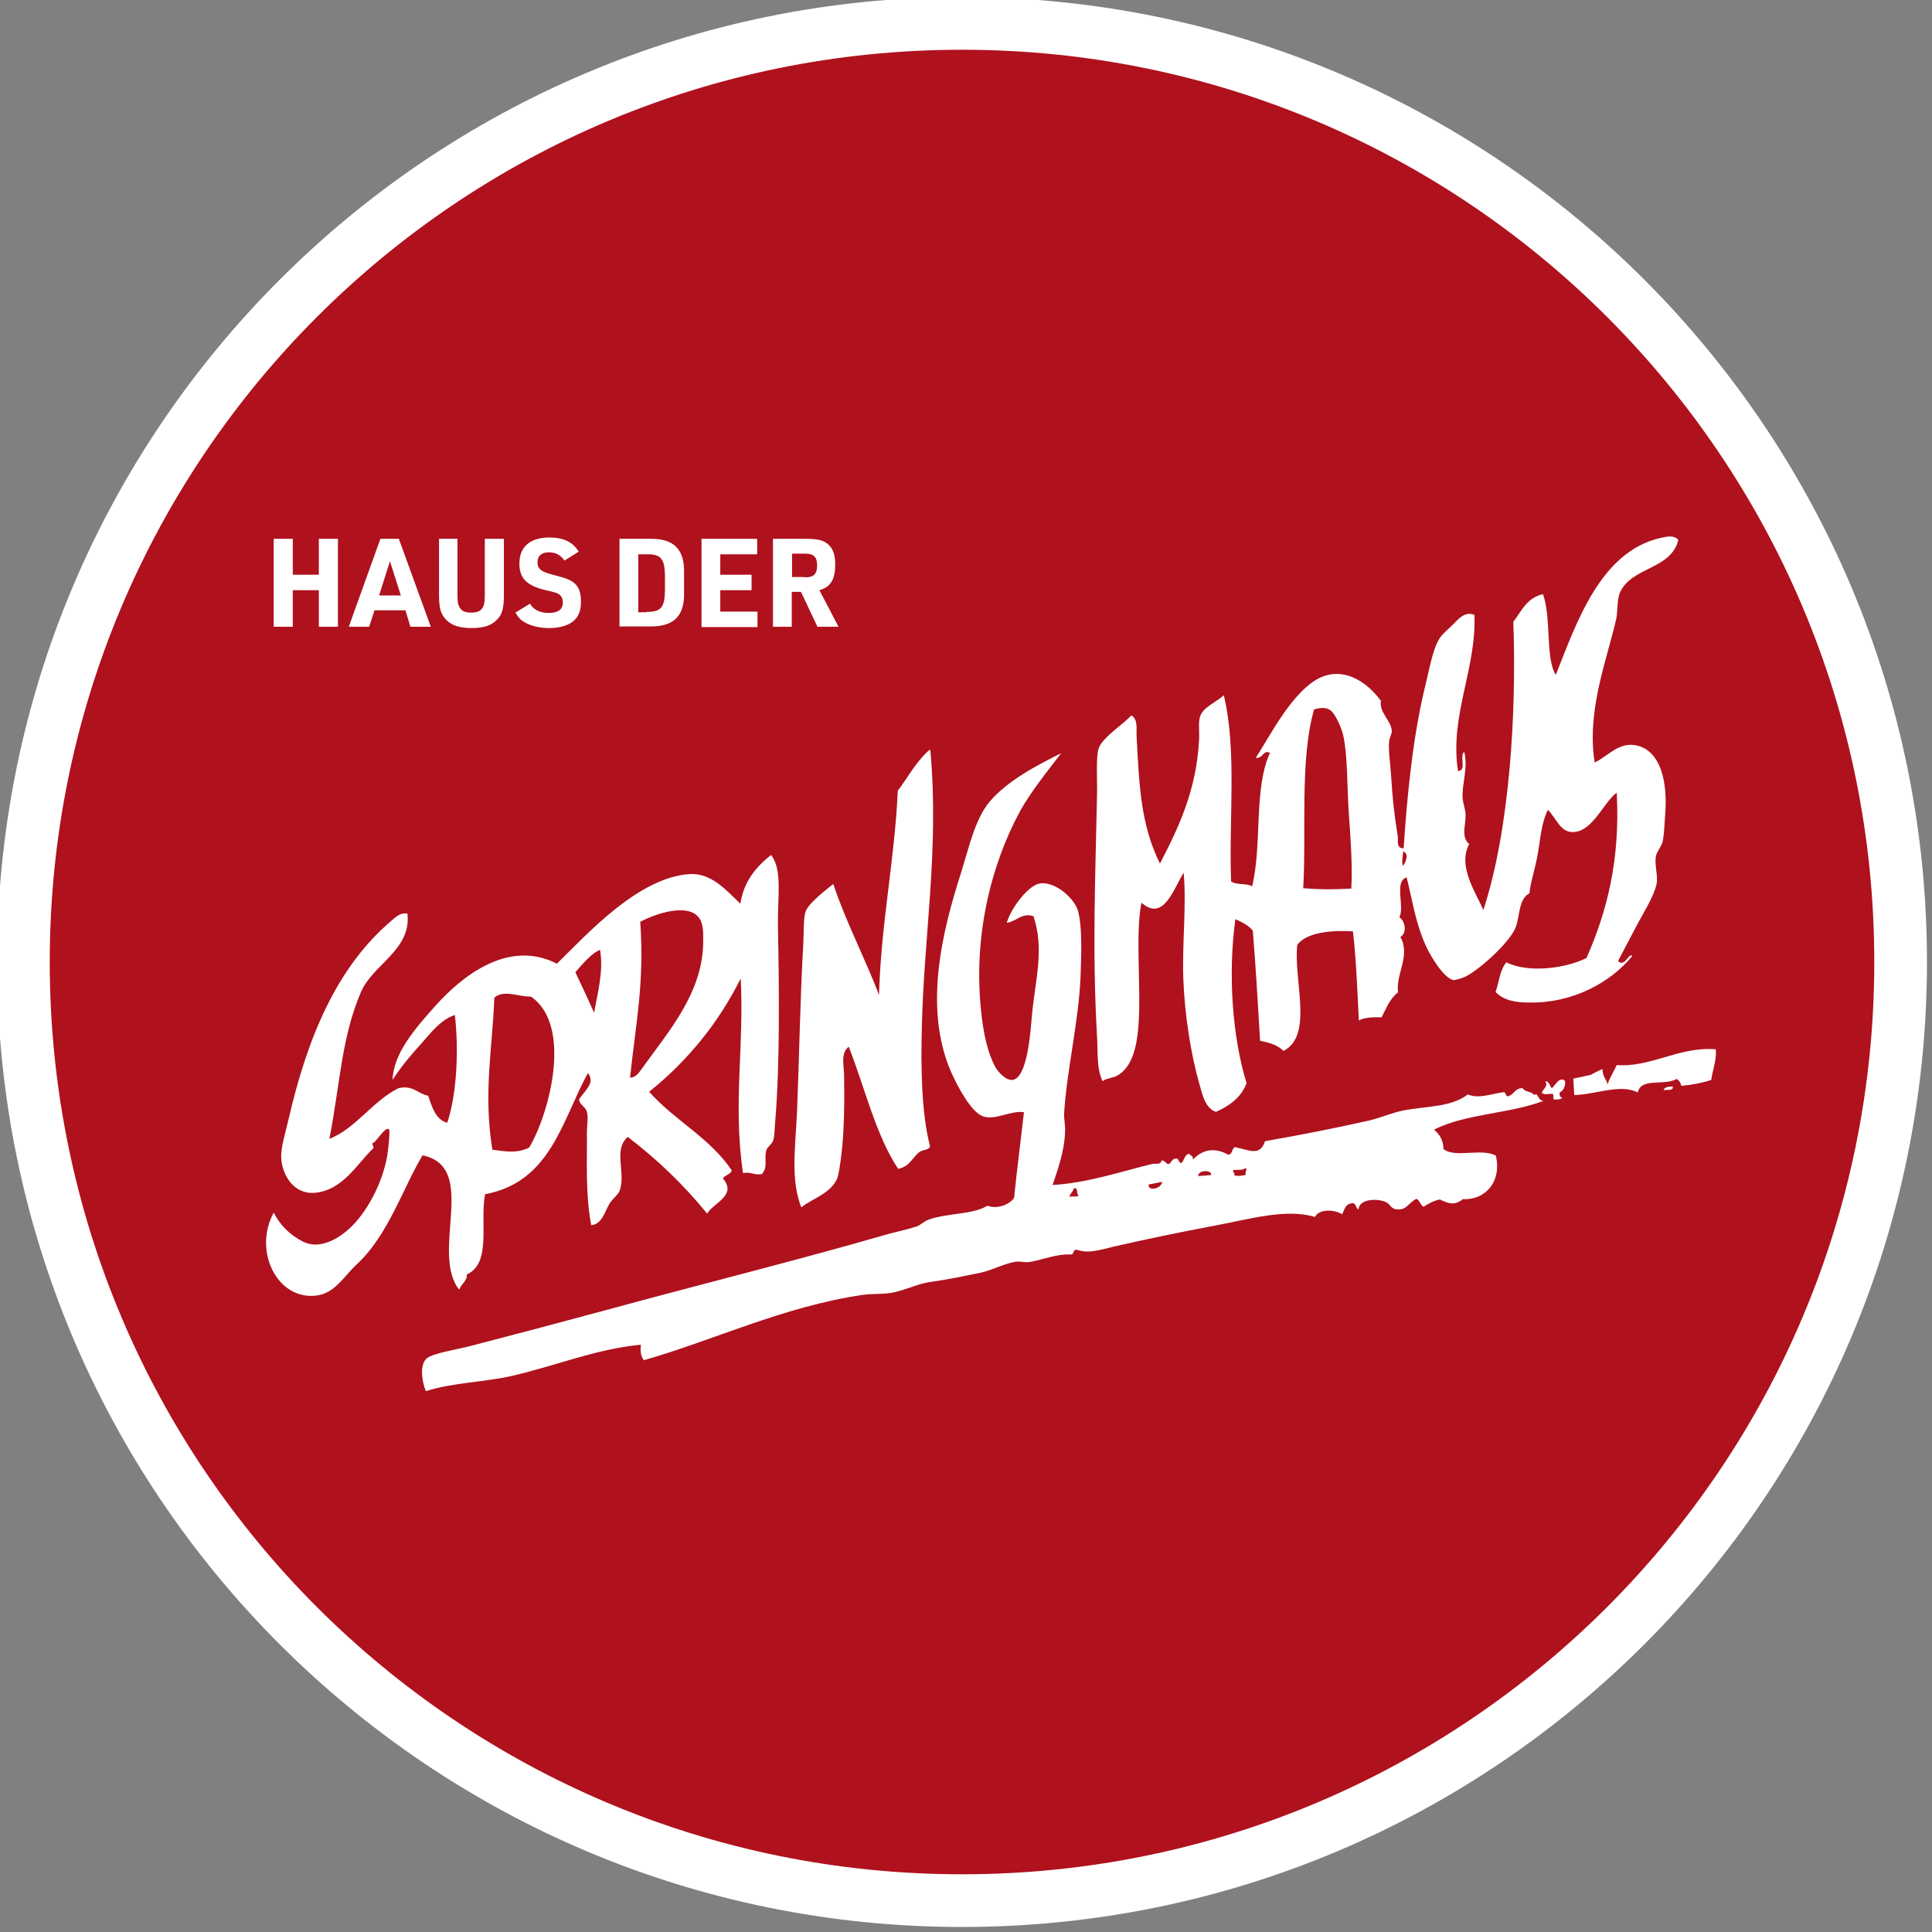 <svg width="220" height="220" viewBox="0 0 220 220" fill="none" xmlns="http://www.w3.org/2000/svg">
<rect x="0" y="0" width="220" height="220" fill="#808080" stroke="none"/>
<g clip-path="url(#clip0)">
<path d="M109.547 216.428C168.576 216.428 216.428 168.576 216.428 109.547C216.428 50.518 168.576 2.665 109.547 2.665C50.518 2.665 2.665 50.518 2.665 109.547C2.665 168.576 50.518 216.428 109.547 216.428Z" fill="#AF111D" stroke="white" stroke-width="6"/>
<path fill-rule="evenodd" clip-rule="evenodd" d="M178.213 123.085C178.288 123.797 177.988 124.173 177.576 124.435C177.613 124.735 177.651 125.035 177.951 124.998C177.651 125.223 177.163 125.223 176.901 125.185C176.901 124.998 176.863 124.773 176.863 124.585C176.488 124.473 175.926 124.773 175.551 124.435C175.701 123.985 176.338 123.722 175.963 123.122C176.451 123.122 176.451 123.685 176.713 123.91C177.126 123.572 177.576 122.522 178.213 123.085ZM189.426 124.135C189.839 124.06 190.589 124.248 190.477 123.722C189.951 123.722 189.539 123.797 189.426 124.135ZM179.151 122.822C179.188 123.46 179.226 124.098 179.263 124.698C181.813 124.623 184.476 123.385 186.501 124.398C186.839 122.672 189.539 123.685 190.927 122.86C191.189 123.01 191.377 123.272 191.452 123.647C192.727 123.535 193.852 123.31 194.864 122.972C195.014 121.81 195.464 120.872 195.389 119.485C191.189 119.147 188.114 121.547 184.101 121.285C183.764 122.035 183.314 122.672 183.051 123.497C183.014 123.01 182.451 122.597 182.489 121.735C181.963 121.922 181.588 122.185 181.101 122.41L179.151 122.822ZM112.697 91.283C111.047 93.233 110.334 96.496 109.472 99.271C107.334 105.909 105.121 114.647 108.271 121.997C108.947 123.535 110.559 126.685 111.984 127.135C113.409 127.585 115.097 126.423 116.597 126.648C116.259 129.685 115.809 133.098 115.472 136.436C114.872 137.186 113.597 137.711 112.434 137.298C110.822 138.311 107.896 138.123 105.759 138.873C105.234 139.061 104.821 139.511 104.371 139.661C103.359 139.998 101.934 140.299 100.996 140.561C91.32 143.374 79.132 146.411 68.856 149.224C63.869 150.574 58.468 151.999 53.556 153.274C51.831 153.724 49.168 154.099 48.53 154.737C47.743 155.562 48.08 157.437 48.493 158.412C51.531 157.437 55.093 157.4 58.243 156.687C63.306 155.524 67.844 153.612 72.982 153.124C72.907 153.687 72.907 154.362 73.319 154.887C81.12 152.674 89.22 148.774 98.183 147.461C99.421 147.274 100.771 147.424 101.971 147.124C103.359 146.786 104.634 146.149 106.059 145.961C108.159 145.661 109.697 145.324 111.572 144.949C112.997 144.649 114.272 143.899 115.659 143.674C116.109 143.599 116.672 143.786 117.197 143.711C118.66 143.486 120.272 142.774 121.885 142.849C122.41 142.886 122.072 142.211 122.672 142.324C123.985 142.774 125.26 142.324 126.685 141.986C130.623 141.086 134.223 140.336 138.423 139.548C142.399 138.798 146.411 137.598 149.749 138.573C150.199 137.636 151.962 137.711 152.824 138.273C153.087 137.823 153.162 137.148 153.837 137.036C154.474 136.848 154.324 137.598 154.699 137.711C154.774 136.548 156.687 136.436 157.737 136.848C158.337 137.073 158.337 137.673 159.087 137.711C160.175 137.786 160.212 137.148 161.262 136.511C161.712 136.661 161.712 137.261 162.125 137.411C162.65 137.073 163.212 136.736 163.962 136.586C164.975 137.073 165.612 137.298 166.588 136.548C169.25 136.661 171.013 134.448 170.338 131.598C168.725 130.698 165.687 131.898 164.375 130.848C164.337 129.76 163.887 129.123 163.287 128.635C166.925 126.798 171.95 126.835 175.813 125.335C175.101 125.448 175.138 124.248 174.726 124.698C174.313 124.21 173.75 124.435 173.375 123.91C172.438 123.91 172.438 124.698 171.65 124.848C171.388 124.773 171.538 124.248 171.05 124.398C169.663 124.585 168.388 125.148 167.15 124.623C165.162 126.123 162.425 125.935 159.762 126.46C158.45 126.723 157.137 127.323 155.787 127.623C151.962 128.485 147.911 129.273 144.049 129.948C143.486 131.71 142.249 130.96 140.636 130.623C140.223 130.773 140.411 131.448 139.848 131.485C138.311 130.623 136.923 130.885 135.836 132.048C135.911 131.598 135.536 131.635 135.423 131.373C134.786 131.485 134.823 132.423 134.448 132.423C134.186 132.423 134.298 131.823 133.811 131.935C133.398 132.01 133.398 132.461 133.023 132.573C132.76 132.461 132.648 132.161 132.273 132.123C132.198 132.686 131.56 132.461 131.223 132.536C127.66 133.398 123.835 134.711 119.86 134.936C120.46 133.136 121.21 131.11 121.285 128.823C121.322 128.185 121.135 127.323 121.172 126.798C121.472 121.847 122.822 116.447 123.047 111.159C123.122 108.909 123.272 105.571 122.747 103.696C122.335 102.271 120.047 100.246 118.322 100.621C116.934 100.921 114.984 103.696 114.647 105.084C115.734 104.934 116.372 103.884 117.685 104.334C118.96 108.159 117.872 111.572 117.497 115.734C117.347 117.422 117.009 122.785 115.284 122.972C114.534 123.047 113.634 122.072 113.297 121.435C112.472 119.86 112.022 117.76 111.797 115.809C110.672 106.734 112.922 98.408 116.072 92.521C117.272 90.27 119.447 87.608 120.835 85.77C118.21 87.083 114.759 88.845 112.697 91.283ZM141.724 133.061C142.211 132.948 141.686 133.398 141.874 133.773C141.348 133.923 140.898 133.923 140.561 133.848C140.636 133.511 140.373 133.548 140.411 133.248C140.861 133.173 141.498 133.286 141.724 133.061ZM137.898 133.811C137.486 133.848 136.811 133.886 136.436 133.923C136.436 133.173 138.086 133.211 137.898 133.811ZM122.297 135.311C122.822 135.198 122.522 135.986 122.822 136.098C122.71 136.361 122.072 136.173 121.772 136.286C121.847 135.911 122.185 135.723 122.297 135.311ZM130.81 134.861C131.335 134.823 131.823 134.636 132.348 134.598C132.16 135.461 130.623 135.648 130.81 134.861ZM189.126 61.244C182.226 62.781 179.488 70.994 177.163 76.845C175.963 75.007 176.676 70.357 175.701 67.656C173.863 68.069 173.263 69.569 172.325 70.807C172.7 81.157 171.913 94.471 168.913 103.621C168.05 101.634 165.95 98.596 167.3 96.121C166.363 95.296 166.888 94.096 166.888 92.821C166.888 92.145 166.588 91.508 166.55 90.833C166.475 89.145 167.188 87.458 166.738 85.62C166.138 86.033 167.075 87.795 166.025 87.795C165.05 81.495 168.125 76.245 167.9 70.019C166.888 69.607 166.175 70.357 165.575 70.994C165.012 71.557 164.225 72.194 163.887 72.757C163.1 74.069 162.762 76.245 162.275 78.195C160.925 83.67 160.212 90.645 159.837 96.608C158.937 96.608 159.237 95.633 159.162 95.221C158.712 92.446 158.562 90.72 158.412 88.395C158.337 87.083 158.075 85.508 158.187 84.383C158.225 83.97 158.525 83.558 158.487 83.183C158.375 82.02 157.024 81.12 157.249 79.807C155.524 77.445 152.637 75.682 149.749 77.482C146.861 79.32 144.649 83.745 142.999 86.295C143.824 86.408 143.861 85.32 144.611 85.733C142.736 89.858 143.749 96.008 142.586 100.921C141.949 100.546 140.748 100.809 140.186 100.359C139.923 93.121 140.861 85.508 139.361 79.17C138.611 79.882 136.998 80.52 136.661 81.57C136.436 82.245 136.586 83.257 136.548 84.082C136.286 89.97 134.148 94.358 132.085 98.333C129.91 93.946 129.723 89.558 129.423 83.782C129.385 82.995 129.61 81.907 128.823 81.457C128.073 82.357 125.56 83.933 125.11 85.208C124.772 86.22 124.96 88.733 124.922 90.42C124.735 99.796 124.36 108.197 124.922 118.06C125.035 119.785 124.847 121.697 125.56 123.122C125.898 122.785 126.723 122.785 127.285 122.447C129.31 121.247 129.648 118.097 129.723 114.947C129.798 111.009 129.348 105.796 129.985 102.796C132.498 105.009 133.623 101.221 134.786 99.383C135.123 103.209 134.598 107.371 134.748 111.497C134.898 115.547 135.611 120.122 136.623 123.61C136.961 124.773 137.261 126.198 138.461 126.61C140.073 125.898 141.348 124.923 141.949 123.347C140.336 118.097 139.811 110.972 140.673 104.671C141.423 105.009 142.174 105.346 142.661 105.984C142.999 110.222 143.186 113.372 143.486 118.51C144.536 118.735 145.511 118.997 146.149 119.672C149.599 117.91 147.274 111.684 147.724 107.596C148.811 106.096 151.887 105.909 154.062 106.059C154.437 109.134 154.624 114.047 154.737 116.222C155.262 115.847 156.424 115.809 157.324 115.847C157.85 114.834 158.262 113.709 159.2 112.997C158.9 110.972 160.662 108.797 159.462 106.696C160.25 106.246 160.025 104.896 159.35 104.446C159.987 103.246 158.712 100.359 160.175 99.909C160.887 102.721 161.187 105.121 162.387 107.747C162.95 108.984 164.487 111.497 165.575 111.609C165.762 111.609 166.738 111.309 166.963 111.159C168.575 110.334 171.95 107.259 172.588 105.609C173.113 104.221 172.888 102.421 174.163 101.709C174.276 100.471 174.801 98.971 175.101 97.283C175.401 95.596 175.513 93.683 176.263 92.221C177.388 93.346 177.763 95.183 179.713 94.658C181.588 94.133 182.789 91.171 184.101 90.27C184.514 97.921 182.976 103.846 180.651 109.097C178.213 110.297 174.013 110.822 171.538 109.584C170.788 110.409 170.713 111.834 170.3 112.959C171.2 113.897 172.55 114.159 174.051 114.159C179.226 114.272 183.501 111.759 185.864 108.872C185.526 108.384 185.001 110.222 184.251 109.434C185.001 107.972 185.714 106.659 186.501 105.159C187.176 103.884 188.339 102.046 188.639 100.659C188.826 99.683 188.376 98.558 188.564 97.471C188.676 96.946 189.164 96.421 189.314 95.896C189.501 95.071 189.539 93.833 189.614 92.783C189.914 89.183 189.164 85.583 186.464 84.908C184.364 84.383 183.089 86.145 181.588 86.82C180.651 80.932 182.976 75.157 184.026 70.544C184.251 69.569 184.101 68.444 184.439 67.544C185.714 64.506 190.289 64.919 191.114 61.469C190.552 60.869 189.726 61.131 189.126 61.244ZM153.874 101.184C151.774 101.296 150.349 101.296 148.399 101.146C148.774 95.033 147.986 86.445 149.637 80.782C150.237 80.595 150.912 80.52 151.399 80.82C152.074 81.195 152.824 83.07 152.974 83.82C153.462 86.145 153.387 89.408 153.574 92.333C153.799 95.521 154.024 98.671 153.874 101.184ZM159.8 96.946C160.475 97.246 160.1 98.146 159.762 98.596C159.575 98.258 159.762 97.171 159.8 96.946ZM102.234 90.045C101.859 98.108 100.321 105.121 100.096 113.297C98.446 108.984 96.383 105.121 94.883 100.659C94.021 101.371 92.07 102.834 91.733 103.809C91.47 104.559 91.545 106.246 91.47 107.484C91.095 114.159 91.02 120.235 90.758 126.61C90.57 130.66 90.008 134.336 91.245 137.486C92.483 136.473 94.621 135.911 95.333 134.186C95.521 133.698 95.671 132.573 95.783 131.673C96.158 128.898 96.158 125.185 96.121 122.522C96.121 121.36 95.671 119.972 96.646 119.185C98.483 123.872 99.721 129.235 102.271 133.098C103.546 132.836 103.734 132.048 104.634 131.223C105.121 130.848 105.684 131.035 105.909 130.548C104.896 126.723 104.859 121.135 104.971 117.01C105.196 106.584 106.959 96.796 105.946 85.508C105.946 85.433 105.909 85.358 105.834 85.395C104.296 86.745 103.396 88.508 102.234 90.045ZM87.27 130.96C87.42 130.548 87.908 130.285 88.058 129.835C88.208 129.348 88.208 128.373 88.283 127.585C88.808 121.21 88.733 112.809 88.583 105.384C88.545 102.046 89.108 98.971 87.795 97.358C86.108 98.708 84.683 100.359 84.308 102.909C82.695 101.371 81.007 99.383 78.532 99.534C72.682 99.909 66.869 106.359 63.419 109.734C57.831 106.884 52.543 111.234 49.58 114.534C47.218 117.16 44.78 120.01 44.705 122.972C45.605 121.547 46.768 120.16 47.93 118.885C49.055 117.61 50.18 116.11 51.793 115.584C52.243 119.297 52.056 124.51 50.93 127.848C49.618 127.51 49.205 126.085 48.755 124.773C47.555 124.548 47.068 123.535 45.38 123.91C42.38 125.41 40.505 128.523 37.505 129.685C38.742 123.422 38.855 118.21 41.105 112.959C42.455 109.809 46.88 108.159 46.393 104.034C45.605 103.884 45.08 104.409 44.555 104.859C38.33 110.147 34.992 118.172 32.854 127.473C32.517 128.973 31.954 130.623 32.029 131.898C32.142 133.886 33.492 135.948 35.705 135.836C38.967 135.648 40.655 132.536 42.417 130.848C42.755 130.623 42.192 130.248 42.492 130.135C42.83 130.06 43.88 128.223 44.292 128.598C44.443 128.748 44.218 130.773 44.105 131.56C43.58 134.561 42.08 137.336 40.655 138.986C39.342 140.561 36.717 142.549 34.429 141.349C33.042 140.636 31.917 139.548 31.167 138.086C28.804 142.436 31.542 148.024 35.967 147.536C38.142 147.311 39.192 145.286 40.617 143.974C44.218 140.674 45.943 135.123 48.118 131.56C54.568 132.911 48.943 142.549 52.281 146.861C52.505 146.224 53.256 145.811 53.143 145.136C56.031 143.824 54.606 139.211 55.243 135.986C62.706 134.598 63.981 127.623 66.944 122.185C67.882 123.347 66.419 124.323 65.931 125.223C66.081 125.898 66.644 125.973 66.831 126.61C67.019 127.285 66.831 128.11 66.831 128.86C66.869 132.423 66.644 135.798 67.319 139.511C68.556 139.436 68.894 137.898 69.419 137.036C69.794 136.436 70.469 136.023 70.619 135.423C71.219 133.323 69.832 130.923 71.482 129.46C74.819 132.01 77.857 134.898 80.52 138.198C81.232 136.961 83.97 136.136 82.32 134.186C82.545 133.811 83.182 133.736 83.332 133.286C80.857 129.573 76.807 127.585 73.919 124.323C78.307 120.797 81.795 116.522 84.345 111.422C84.757 119.072 83.445 125.785 84.608 133.586C85.508 133.398 85.845 133.848 86.745 133.698C87.495 132.911 86.97 131.973 87.27 130.96ZM71.744 122.71C72.382 116.597 73.394 112.059 72.907 104.971C74.557 104.071 78.42 102.721 79.657 104.596C80.145 105.346 80.07 106.396 80.07 107.409C79.995 112.997 76.169 117.422 73.357 121.322C72.944 121.847 72.494 122.747 71.744 122.71ZM68.332 108.159C68.744 110.672 68.031 113.109 67.656 115.322C66.944 113.747 66.231 112.209 65.519 110.709C66.306 109.809 67.356 108.534 68.332 108.159ZM56.068 130.923C55.018 124.473 56.068 119.447 56.293 113.597C57.418 112.659 59.068 113.522 60.456 113.484C65.219 116.747 62.594 126.723 60.269 130.66C58.956 131.373 57.493 131.11 56.068 130.923Z" fill="white"/>
<path d="M31.167 61.356H33.342V65.444H36.305V61.356H38.48V71.369H36.305V67.207H33.342V71.369H31.167V61.356Z" fill="white"/>
<path d="M42.642 69.494L42.042 71.369H39.717L43.318 61.356H45.418L49.055 71.369H46.73L46.168 69.494H42.642ZM44.405 63.906L43.167 67.807H45.643L44.405 63.906Z" fill="white"/>
<path d="M52.093 61.356V67.619C52.093 68.444 52.131 68.819 52.318 69.119C52.543 69.569 52.918 69.757 53.668 69.757C54.456 69.757 54.831 69.532 55.056 69.007C55.168 68.707 55.206 68.332 55.206 67.619V61.356H57.381V67.619C57.381 69.119 57.231 69.794 56.781 70.357C56.106 71.182 55.206 71.519 53.706 71.519C52.093 71.519 51.118 71.107 50.48 70.169C50.105 69.607 49.993 68.969 49.993 67.619V61.356H52.093Z" fill="white"/>
<path d="M60.344 68.744C60.794 69.457 61.469 69.794 62.519 69.794C63.569 69.794 64.094 69.382 64.094 68.594C64.094 68.219 63.944 67.882 63.681 67.694C63.419 67.507 63.419 67.507 61.994 67.169C59.931 66.644 59.144 65.819 59.144 64.169C59.144 62.256 60.381 61.206 62.556 61.206C64.169 61.206 65.257 61.731 65.894 62.819L64.281 63.831C63.831 63.194 63.269 62.894 62.481 62.894C61.656 62.894 61.206 63.306 61.206 64.019C61.206 64.806 61.619 65.106 63.081 65.481C64.356 65.819 64.694 65.931 65.181 66.231C65.856 66.681 66.157 67.394 66.157 68.482C66.157 69.494 65.894 70.207 65.332 70.694C64.731 71.219 63.756 71.519 62.519 71.519C61.394 71.519 60.419 71.257 59.706 70.844C59.256 70.582 58.994 70.282 58.694 69.757L60.344 68.744Z" fill="white"/>
<path d="M70.544 61.356H74.032C76.732 61.319 77.97 62.556 77.895 65.256V67.432C77.97 70.132 76.732 71.369 74.032 71.332H70.544V61.356ZM73.619 69.682C75.232 69.682 75.682 69.194 75.719 67.319V65.481C75.682 63.606 75.232 63.081 73.619 63.119H72.682V69.719H73.619V69.682Z" fill="white"/>
<path d="M79.882 61.356H86.22V63.119H82.02V65.444H85.583V67.207H82.02V69.644H86.258V71.407H79.882V61.356V61.356Z" fill="white"/>
<path d="M90.195 71.369H88.02V61.356H91.808C93.158 61.356 93.871 61.544 94.396 62.069C94.883 62.556 95.108 63.231 95.108 64.281C95.108 66.007 94.583 66.832 93.308 67.207L95.483 71.369H93.083L91.208 67.394H90.158V71.369H90.195ZM91.658 65.744C92.671 65.744 93.046 65.369 93.046 64.394C93.046 63.419 92.671 63.044 91.658 63.044H90.195V65.707H91.658V65.744Z" fill="white"/>
</g>
<defs>
<clipPath id="clip0">
<rect width="220" height="220" fill="white"/>
</clipPath>
</defs>
</svg>
